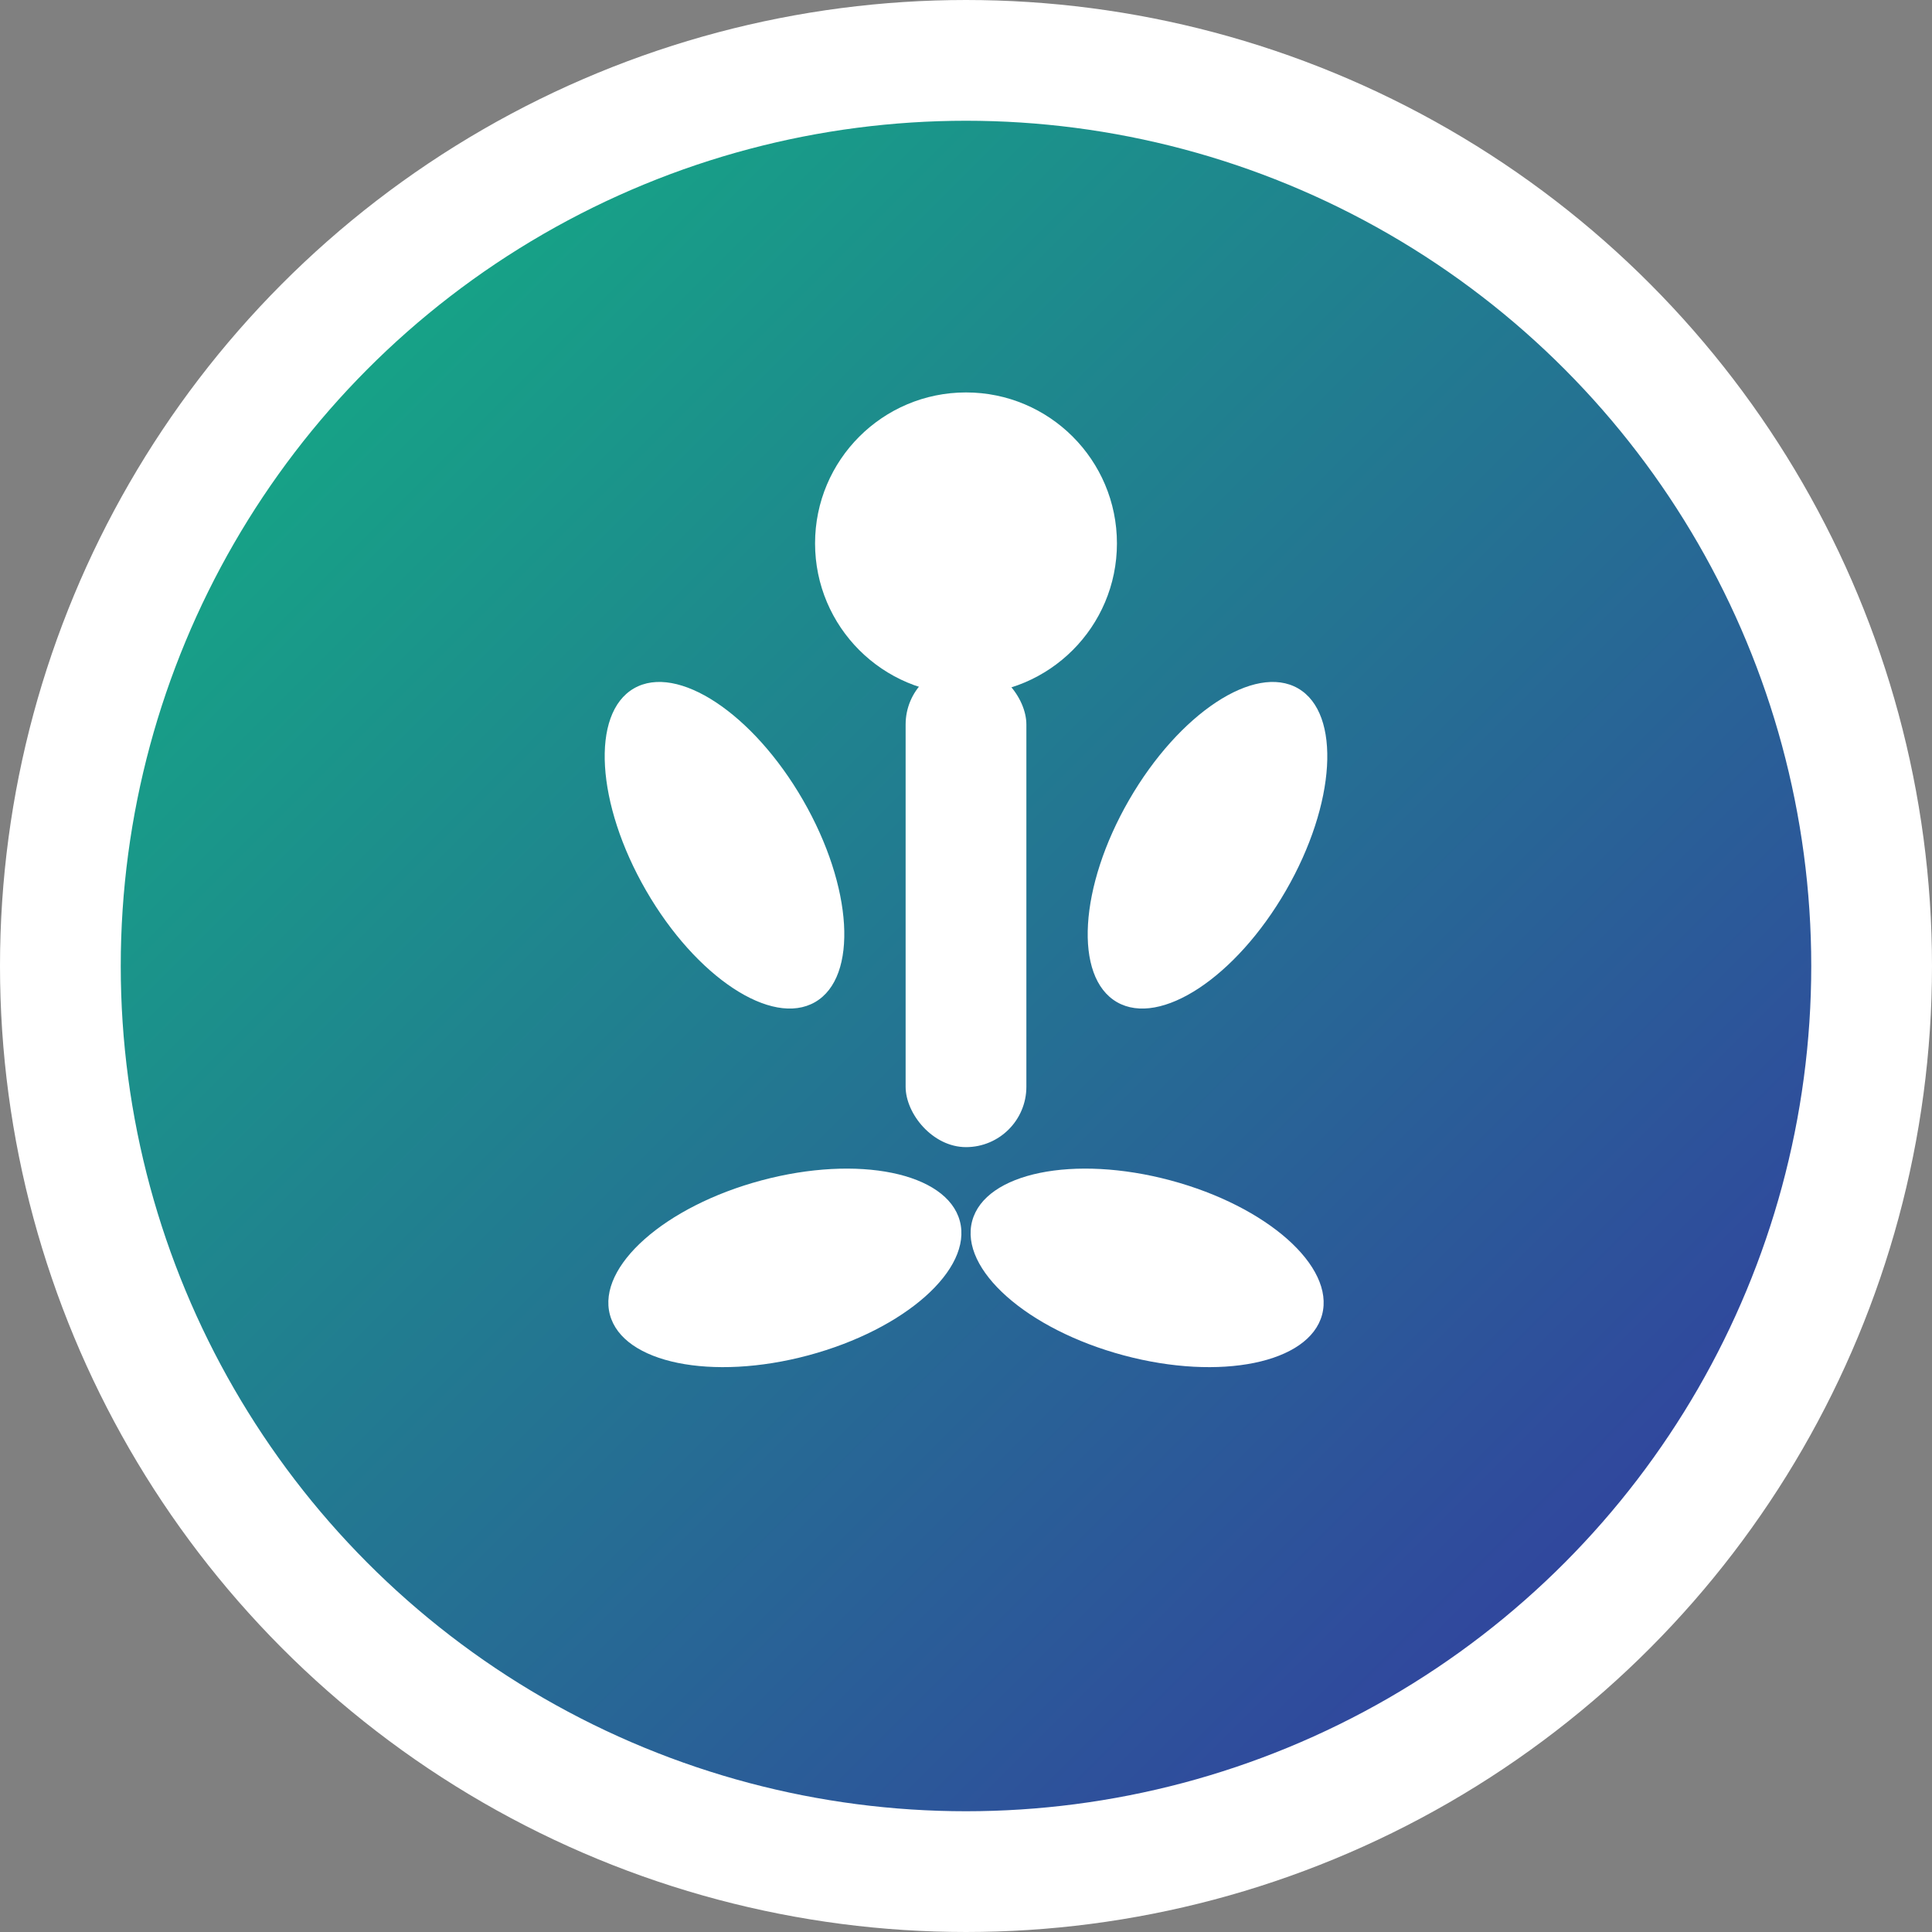 <svg width="32" height="32" viewBox="0 0 32 32" xmlns="http://www.w3.org/2000/svg">
  <rect x="0" y="0" width="32" height="32" fill="#808080" stroke="none"/>
  <defs>
    <linearGradient id="bgGradient" x1="0%" y1="0%" x2="100%" y2="100%">
      <stop offset="0%" style="stop-color:#10b981;stop-opacity:1" />
      <stop offset="100%" style="stop-color:#3730a3;stop-opacity:1" />
    </linearGradient>
  </defs>
  
  <!-- Background circle -->
  <circle cx="16" cy="16" r="15" fill="url(#bgGradient)" stroke="#ffffff" stroke-width="2"/>
  
  <!-- Yoga pose silhouette -->
  <g fill="#ffffff">
    <!-- Head -->
    <circle cx="16" cy="9" r="2.5"/>
    
    <!-- Body -->
    <rect x="15" y="11" width="2" height="8" rx="1"/>
    
    <!-- Arms in meditation pose -->
    <ellipse cx="12" cy="14" rx="1.5" ry="3" transform="rotate(-30 12 14)"/>
    <ellipse cx="20" cy="14" rx="1.5" ry="3" transform="rotate(30 20 14)"/>
    
    <!-- Legs in lotus pose -->
    <ellipse cx="13" cy="21" rx="3" ry="1.5" transform="rotate(-15 13 21)"/>
    <ellipse cx="19" cy="21" rx="3" ry="1.5" transform="rotate(15 19 21)"/>
    
    <!-- Third eye chakra dot -->
    <circle cx="16" cy="7.5" r="0.5"/>
  </g>
</svg>